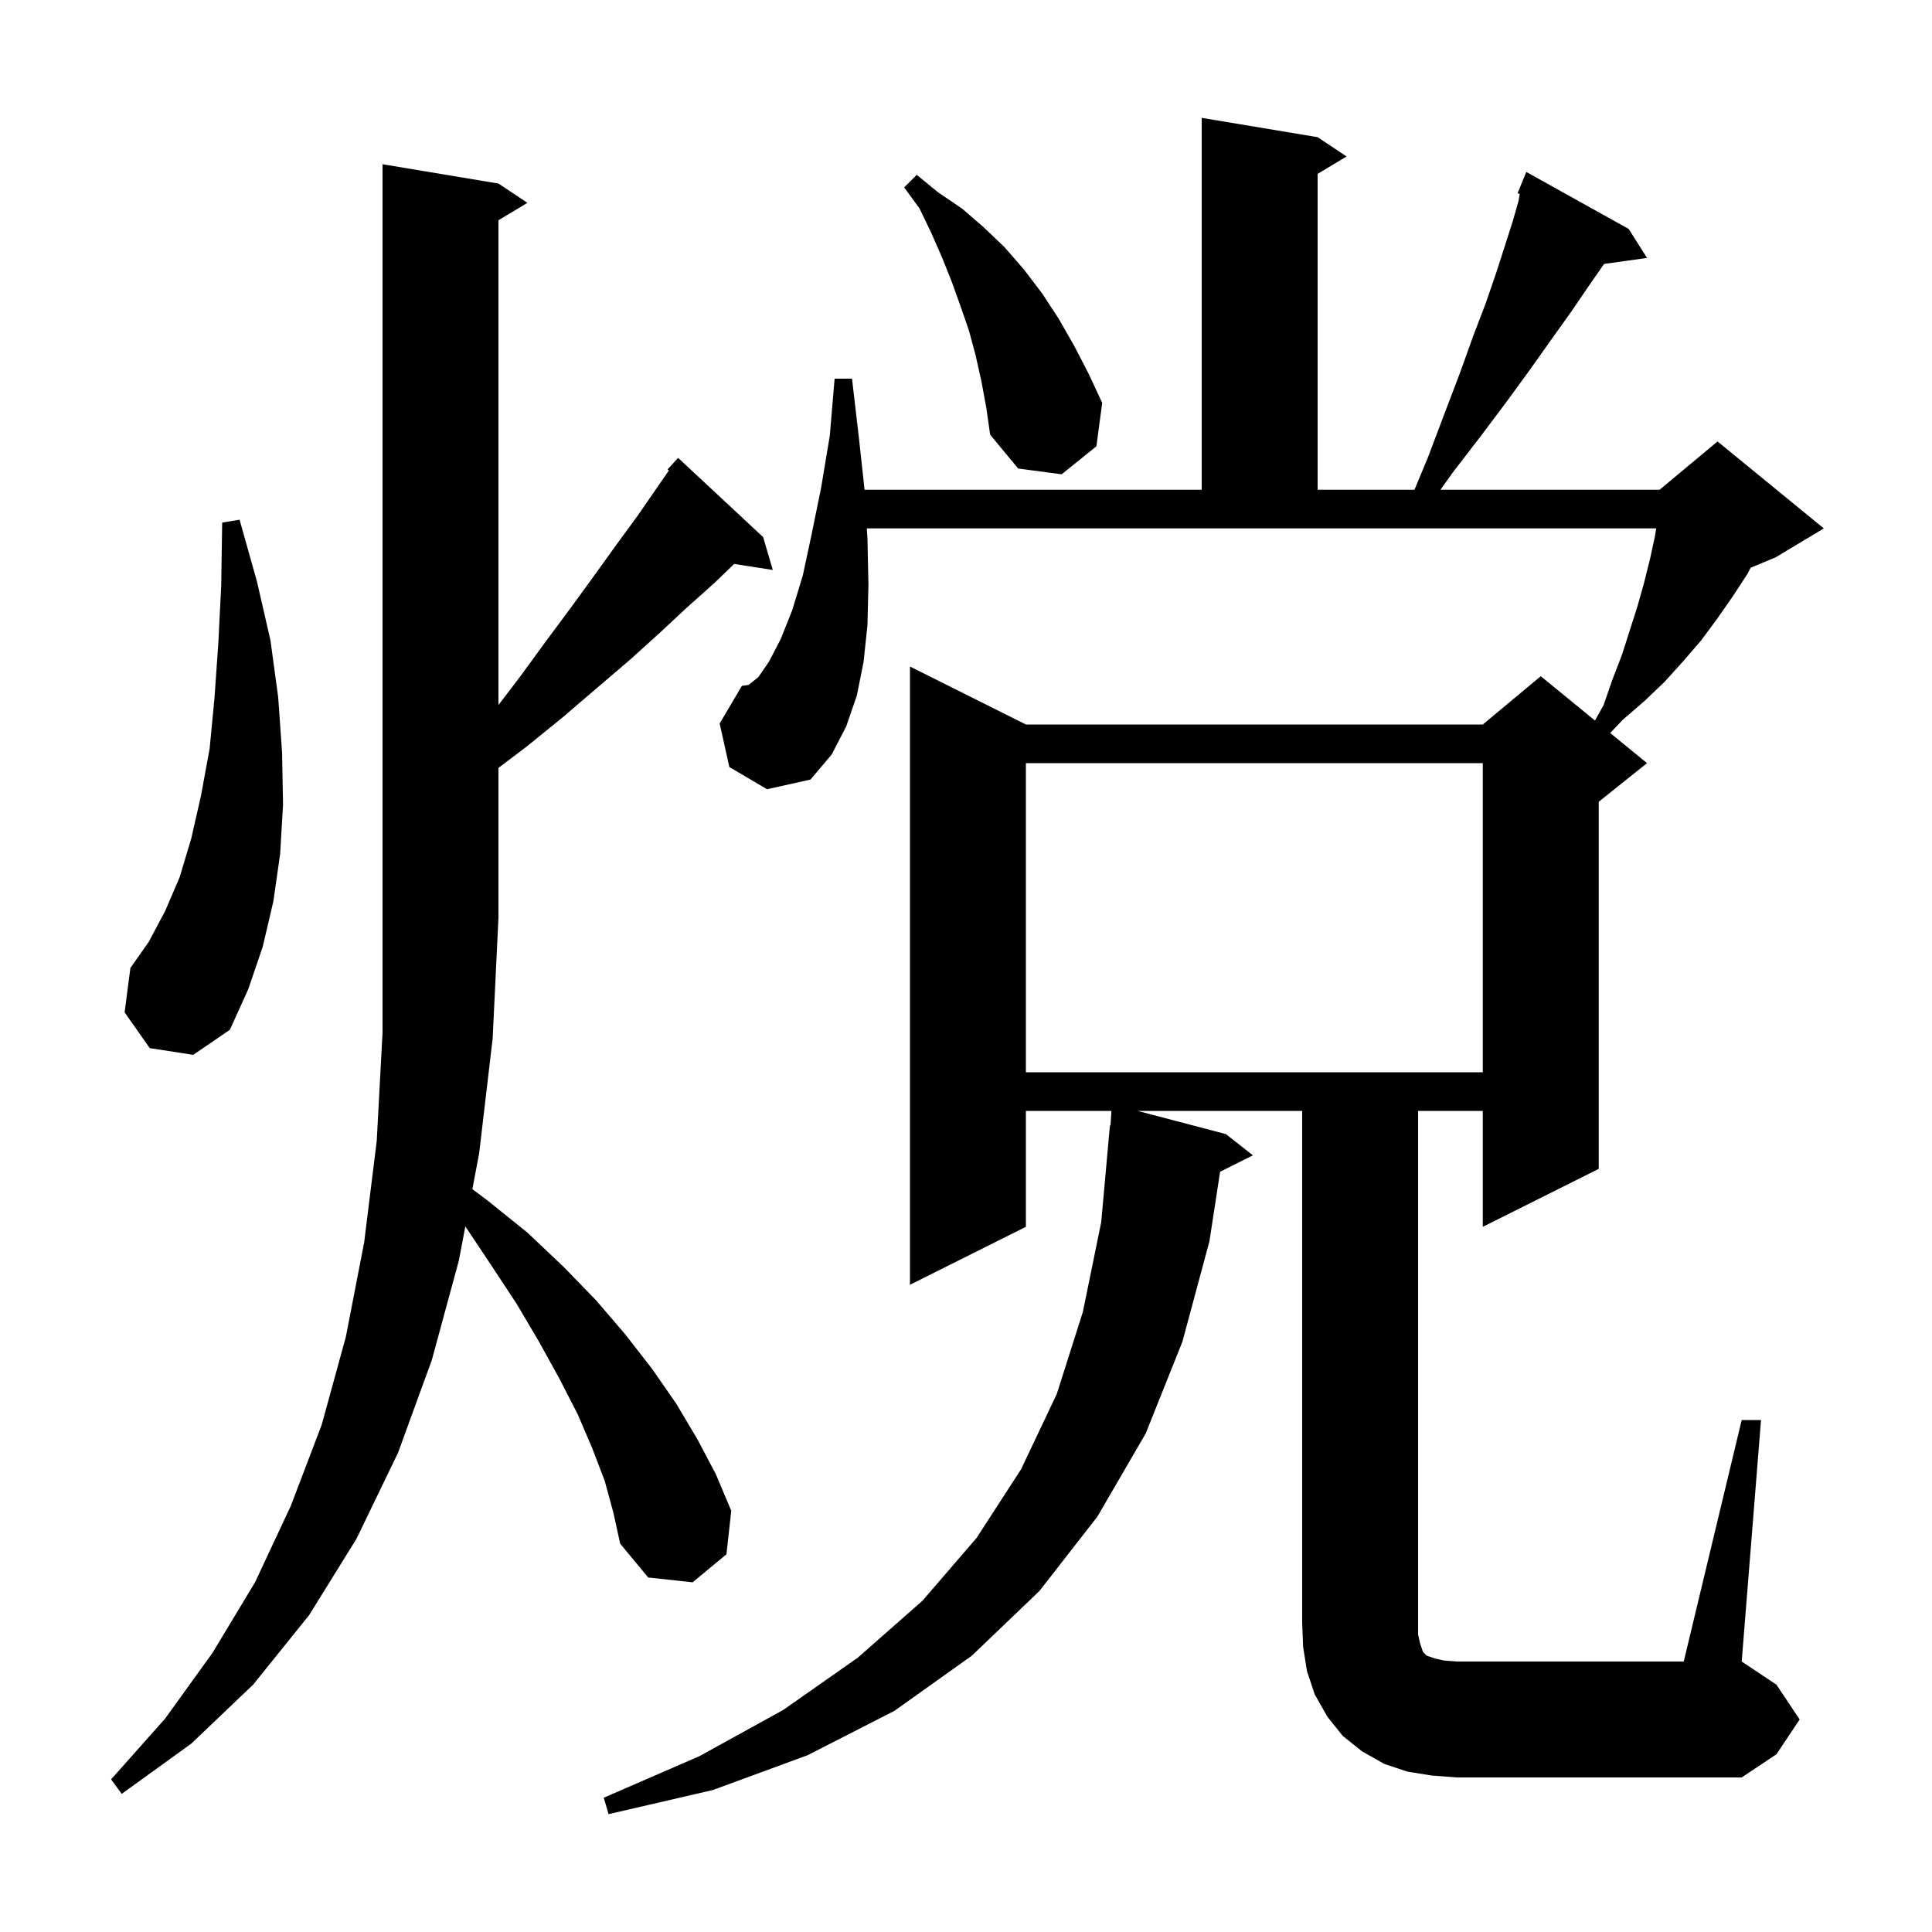 <svg xmlns="http://www.w3.org/2000/svg" xmlns:xlink="http://www.w3.org/1999/xlink" version="1.1" baseProfile="full" viewBox="0 0 200 200" width="200" height="200"><g fill="currentColor"><path d="M 62.6 153.3 L 61.3 149.9 L 59.8 146.4 L 57.9 142.7 L 55.8 138.9 L 53.5 135.0 L 50.8 130.9 L 48.171 126.956 L 47.5 130.5 L 44.7 140.8 L 41.2 150.4 L 36.9 159.3 L 32.0 167.2 L 26.2 174.4 L 19.8 180.5 L 12.6 185.7 L 11.5 184.2 L 17.1 177.9 L 22.0 171.1 L 26.4 163.8 L 30.1 155.9 L 33.3 147.5 L 35.8 138.4 L 37.7 128.6 L 39.0 118.1 L 39.6 106.9 L 39.6 17.0 L 51.6 19.0 L 54.6 21.0 L 51.6 22.8 L 51.6 72.983 L 53.8 70.1 L 56.5 66.4 L 59.1 62.9 L 61.5 59.6 L 63.8 56.4 L 66.0 53.4 L 68.0 50.5 L 69.245 48.702 L 69.1 48.6 L 70.2 47.4 L 79.0 55.6 L 80.0 59.0 L 76.001 58.38 L 73.9 60.4 L 71.1 62.9 L 68.2 65.6 L 65.1 68.4 L 61.7 71.3 L 58.2 74.3 L 54.5 77.3 L 51.6 79.493 L 51.6 95.0 L 51.0 107.5 L 49.6 119.4 L 48.9 123.1 L 50.5 124.3 L 54.6 127.6 L 58.3 131.1 L 61.7 134.6 L 64.7 138.1 L 67.5 141.7 L 70.0 145.3 L 72.2 149.0 L 74.1 152.6 L 75.7 156.4 L 75.2 160.9 L 71.7 163.8 L 67.1 163.3 L 64.2 159.8 L 63.5 156.6 Z M 180.3 147.0 L 182.3 147.0 L 180.3 172.0 L 183.9 174.4 L 186.3 178.0 L 183.9 181.6 L 180.3 184.0 L 150.8 184.0 L 148.2 183.8 L 145.7 183.4 L 143.3 182.6 L 141.0 181.3 L 139.0 179.7 L 137.4 177.7 L 136.1 175.4 L 135.3 173.0 L 134.9 170.5 L 134.8 168.0 L 134.8 115.0 L 117.765 115.0 L 126.9 117.4 L 129.7 119.6 L 126.303 121.299 L 125.2 128.5 L 122.4 138.9 L 118.6 148.4 L 113.6 157.0 L 107.6 164.7 L 100.6 171.4 L 92.6 177.1 L 83.6 181.7 L 73.8 185.3 L 63.0 187.8 L 62.5 186.1 L 72.4 181.8 L 81.1 177.0 L 88.8 171.6 L 95.5 165.7 L 101.1 159.2 L 105.7 152.1 L 109.4 144.3 L 112.1 135.8 L 114.0 126.5 L 114.9 116.5 L 114.962 116.505 L 115.056 115.0 L 106.2 115.0 L 106.2 127.0 L 94.2 133.0 L 94.2 69.0 L 106.2 75.0 L 153.5 75.0 L 159.5 70.0 L 165.11 74.59 L 166.0 73.0 L 166.9 70.4 L 167.9 67.8 L 169.5 62.8 L 170.2 60.3 L 170.8 57.9 L 171.3 55.6 L 171.45 54.7 L 89.735 54.7 L 89.8 55.8 L 89.9 60.5 L 89.8 64.7 L 89.4 68.5 L 88.7 72.0 L 87.6 75.2 L 86.1 78.1 L 83.9 80.7 L 79.4 81.7 L 75.5 79.4 L 74.5 74.9 L 76.8 71.0 L 77.5 70.9 L 78.5 70.1 L 79.6 68.5 L 80.8 66.2 L 82.0 63.2 L 83.1 59.6 L 84.0 55.4 L 85.0 50.5 L 85.9 45.1 L 86.4 39.2 L 88.2 39.2 L 88.9 45.2 L 89.5 50.7 L 124.4 50.7 L 124.4 12.2 L 136.4 14.2 L 139.4 16.2 L 136.4 18.0 L 136.4 50.7 L 146.425 50.7 L 147.8 47.4 L 149.5 42.9 L 151.1 38.7 L 152.5 34.8 L 153.8 31.4 L 154.9 28.2 L 155.8 25.4 L 156.6 22.9 L 157.2 20.8 L 157.321 20.071 L 157.1 20.0 L 157.494 19.038 L 157.5 19.0 L 157.508 19.003 L 158.0 17.8 L 168.6 23.7 L 170.5 26.7 L 166.056 27.324 L 166.0 27.4 L 164.4 29.7 L 162.7 32.2 L 160.7 35.0 L 158.5 38.1 L 156.1 41.4 L 153.4 45.0 L 150.4 48.9 L 149.114 50.7 L 171.8 50.7 L 177.8 45.7 L 188.8 54.7 L 183.8 57.7 L 181.226 58.772 L 180.9 59.4 L 179.4 61.7 L 177.8 64.0 L 176.1 66.3 L 174.2 68.5 L 172.3 70.6 L 170.2 72.6 L 168.0 74.5 L 166.686 75.88 L 170.5 79.0 L 165.5 83.0 L 165.5 121.0 L 153.5 127.0 L 153.5 115.0 L 146.8 115.0 L 146.8 169.2 L 147.0 170.1 L 147.3 171.0 L 147.7 171.4 L 148.6 171.7 L 149.5 171.9 L 150.8 172.0 L 174.3 172.0 Z M 106.2 79.0 L 106.2 111.0 L 153.5 111.0 L 153.5 79.0 Z M 15.5 108.5 L 12.9 104.8 L 13.5 100.2 L 15.4 97.5 L 17.1 94.3 L 18.6 90.8 L 19.8 86.8 L 20.8 82.4 L 21.7 77.5 L 22.2 72.3 L 22.6 66.6 L 22.9 60.6 L 23.0 54.1 L 24.8 53.8 L 26.6 60.2 L 28.0 66.3 L 28.8 72.2 L 29.2 77.9 L 29.3 83.3 L 29.0 88.4 L 28.3 93.3 L 27.2 98.0 L 25.7 102.4 L 23.8 106.6 L 20.0 109.2 Z M 101.6 39.5 L 101.0 36.8 L 100.3 34.2 L 99.4 31.6 L 98.5 29.1 L 97.5 26.6 L 96.4 24.1 L 95.2 21.6 L 93.6 19.4 L 94.9 18.1 L 97.1 19.9 L 99.6 21.6 L 101.8 23.5 L 104.0 25.6 L 106.0 27.9 L 107.9 30.4 L 109.6 33.0 L 111.2 35.8 L 112.7 38.7 L 114.1 41.7 L 113.5 46.2 L 109.9 49.1 L 105.4 48.5 L 102.5 45.0 L 102.1 42.2 Z "/></g></svg>